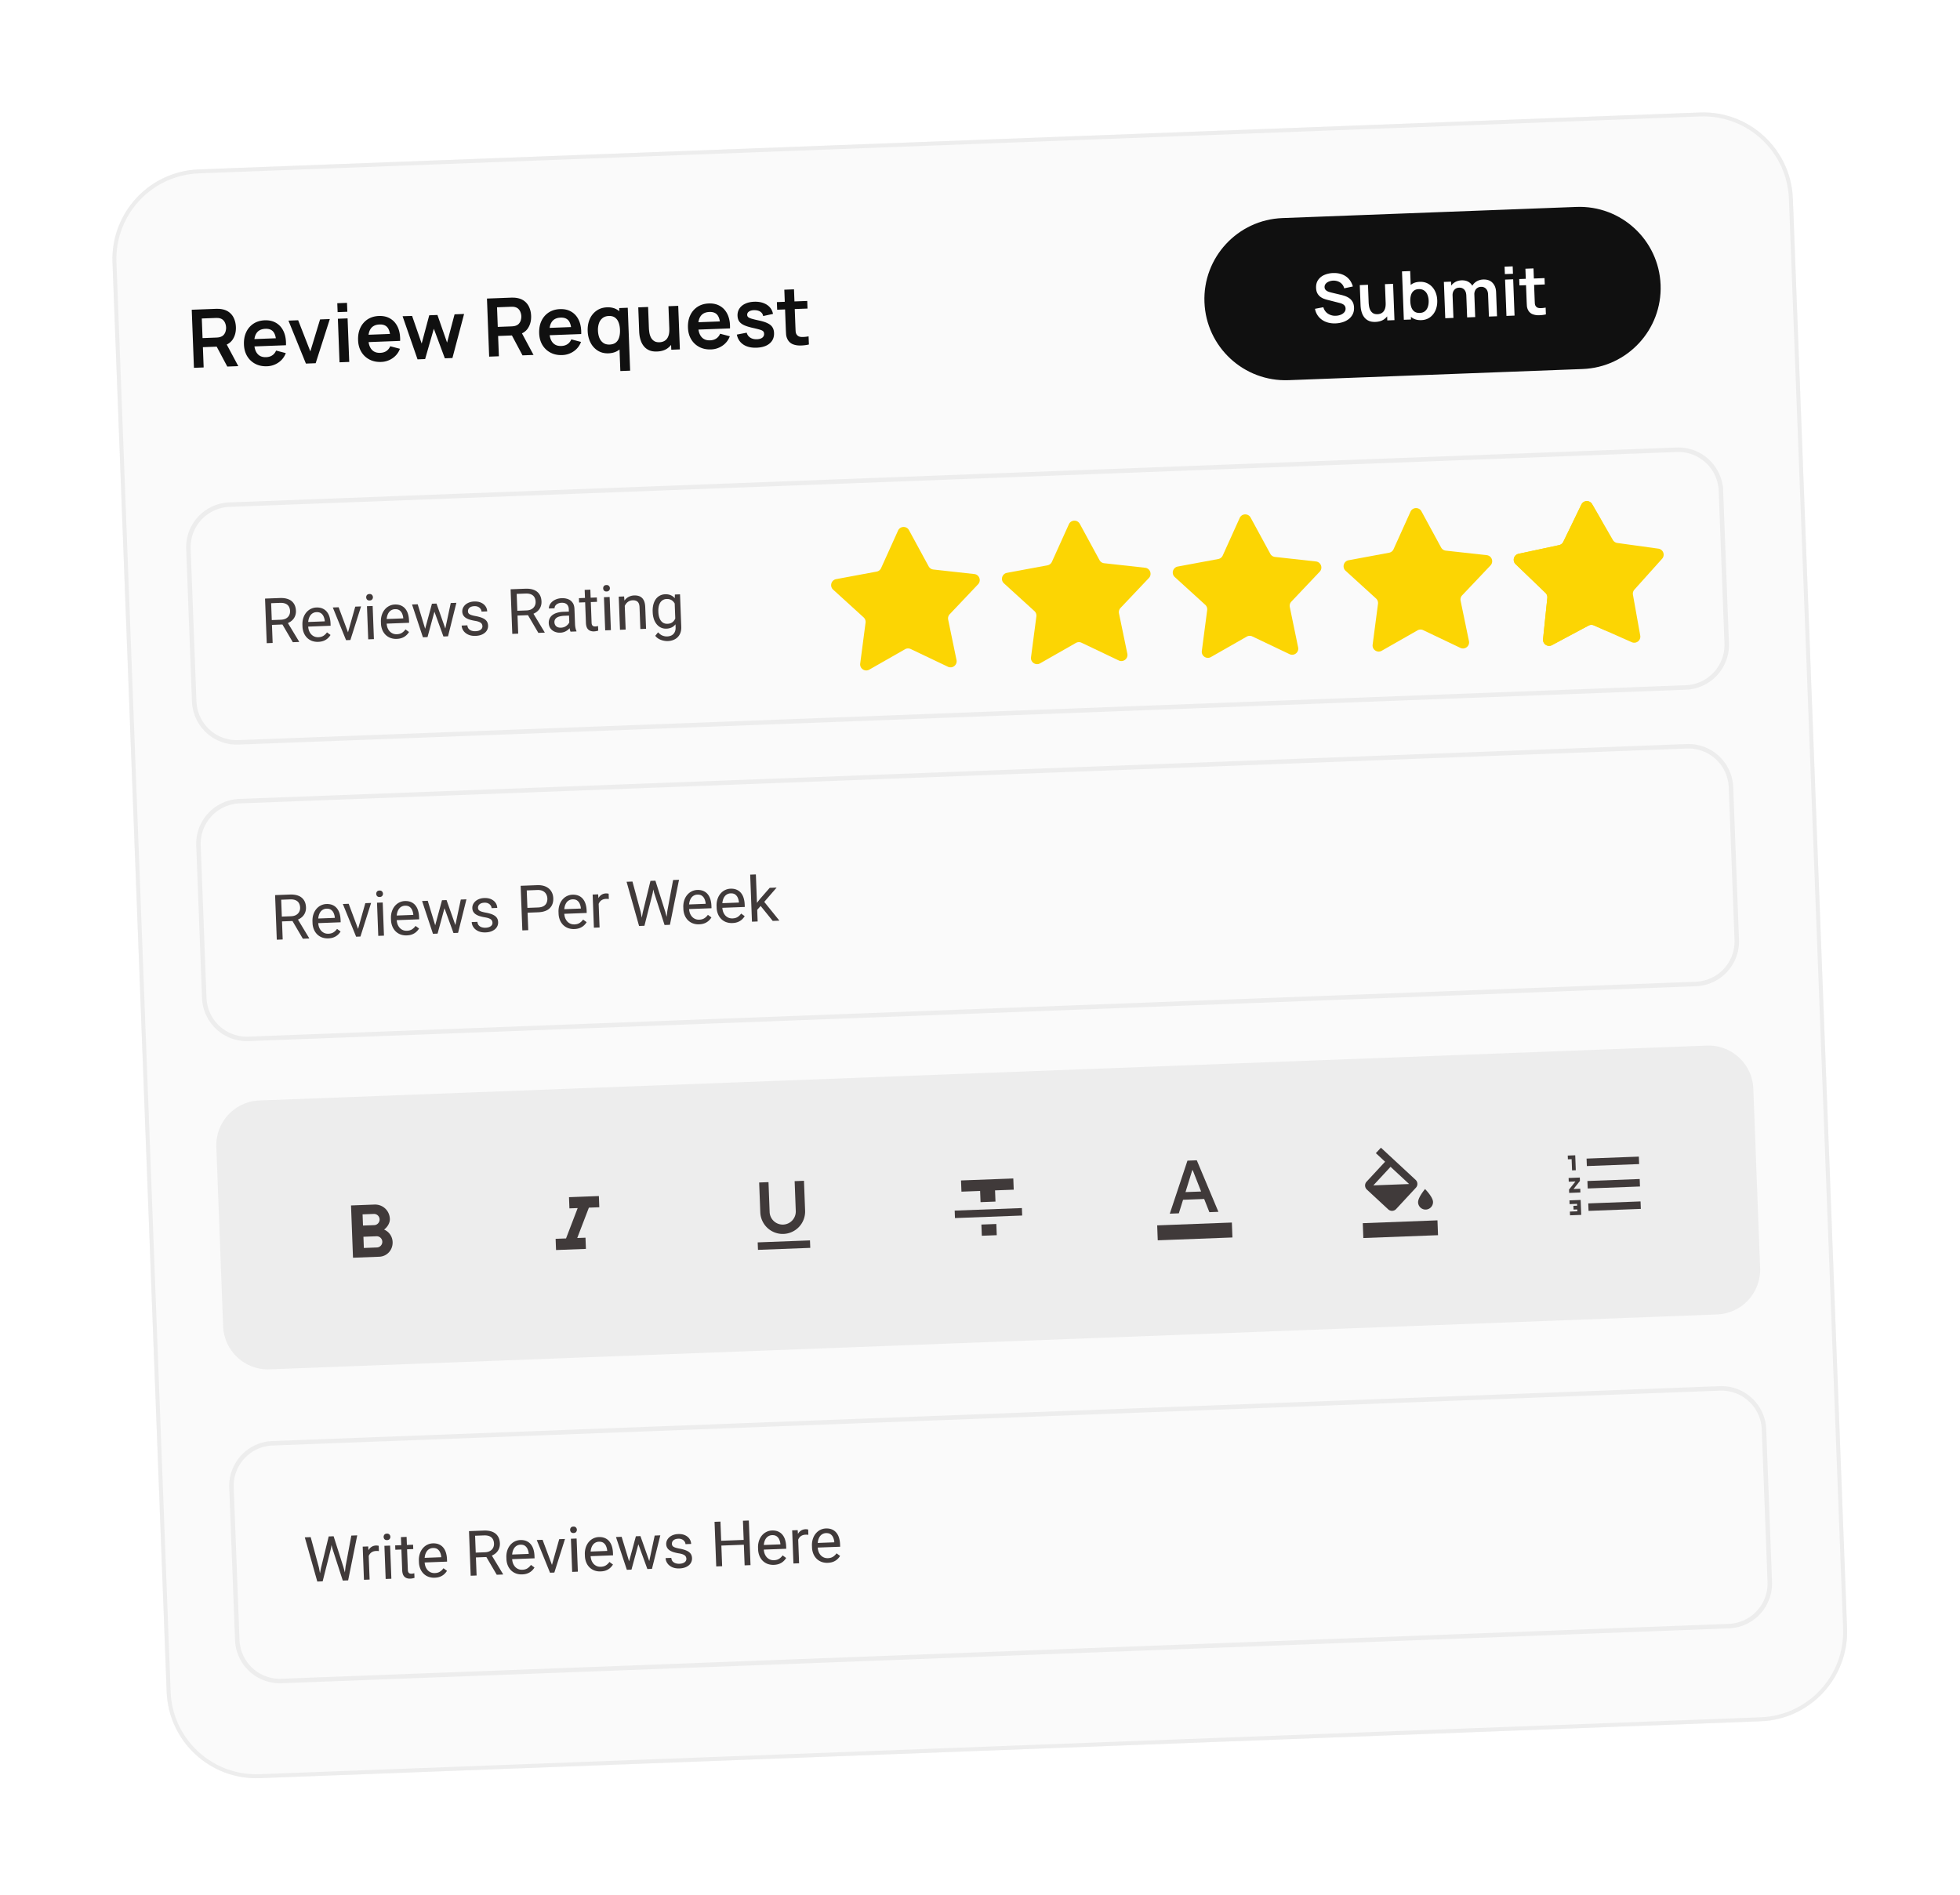 <svg data-type="ugc" width="390" height="377" viewBox="0 0 390 377" xmlns="http://www.w3.org/2000/svg" data-bbox="11.664 11.665 345.17 331.446">
    <g>
        <g filter="url(#48270931-dec4-4143-9ea2-5ba4f934f3e5)">
            <path d="m346.039 28.835 10.782 284.43c.374 9.85-7.308 18.136-17.157 18.51L40.968 343.098c-9.85.373-18.136-7.308-18.51-17.157L11.677 41.51c-.373-9.85 7.308-18.137 17.157-18.51L327.53 11.678c9.849-.374 18.136 7.308 18.509 17.157" fill="#FAFAFA"></path>
            <path fill="none" d="m345.645 28.849 10.783 284.432c.365 9.63-7.146 17.734-16.777 18.1L40.952 342.703c-9.63.365-17.734-7.147-18.1-16.778L12.07 41.494c-.365-9.63 7.146-17.734 16.777-18.1l298.699-11.323c9.63-.365 17.734 7.147 18.1 16.778z" stroke="#EDEDED" stroke-width=".789"></path>
            <path d="m27.883 62.48-.438-11.556 4.775-.181q.168-.008.434 0 .264-.003.49.029 1.01.114 1.68.603a3.05 3.05 0 0 1 1.02 1.264q.35.766.386 1.72.054 1.413-.622 2.46-.675 1.037-2.143 1.334l-.824.104-2.977.113.153 4.036zm6.637-.252-2.458-4.616 1.95-.508 2.698 5.04zm-4.925-5.664 2.761-.105a5 5 0 0 0 .36-.03q.2-.022.367-.078.477-.138.738-.453.27-.316.367-.705.107-.39.092-.76a2.5 2.5 0 0 0-.149-.75 1.7 1.7 0 0 0-.42-.682q-.284-.295-.77-.397a1.6 1.6 0 0 0-.371-.042 5 5 0 0 0-.362-.003l-2.76.105zm12.832 5.605q-1.315.05-2.332-.482a4.06 4.06 0 0 1-1.617-1.522q-.593-.99-.642-2.306-.054-1.42.452-2.484a4 4 0 0 1 1.455-1.687q.95-.614 2.225-.663 1.349-.051 2.311.547.97.59 1.472 1.72.5 1.13.448 2.692l-1.918.073-.027-.707q-.061-1.412-.576-2.043t-1.565-.592q-1.188.046-1.738.805-.55.753-.496 2.165.05 1.316.655 2.016t1.712.659q.715-.027 1.216-.36.51-.34.768-.953l1.931.505a3.87 3.87 0 0 1-1.471 1.88 4.2 4.2 0 0 1-2.263.737m-3.138-3.923-.055-1.46 5.962-.227.056 1.46zm10.874 3.389-3.475-8.548 1.934-.073 2.421 6.2 1.937-6.365 1.942-.074-2.817 8.786zm6.31-10.237-.068-1.773 1.934-.073.068 1.773zm.378 9.983-.329-8.666 1.934-.074.329 8.667zm8.287-.073q-1.316.05-2.333-.482a4.06 4.06 0 0 1-1.617-1.522q-.591-.99-.641-2.306-.055-1.42.452-2.484a4 4 0 0 1 1.455-1.687q.949-.614 2.225-.663 1.349-.051 2.31.547.971.59 1.472 1.72.502 1.13.448 2.692l-1.918.073-.027-.707q-.061-1.412-.575-2.043t-1.566-.592q-1.186.045-1.737.806-.55.752-.497 2.164.05 1.316.655 2.016.606.7 1.713.659.714-.027 1.216-.36a2.1 2.1 0 0 0 .767-.953l1.932.505a3.87 3.87 0 0 1-1.472 1.88 4.2 4.2 0 0 1-2.262.737M62 57.385l-.056-1.46 5.963-.227.055 1.46zm10.376 3.408-2.978-8.583 1.895-.056 1.904 5.497 1.506-5.626 1.63-.062 1.92 5.497 1.49-5.626 1.894-.072-2.32 8.767-1.509.058-2.192-5.888-1.732 6.036zm14.25-.54-.438-11.556 4.775-.181q.168-.008.434 0 .265-.003.491.029 1.009.114 1.679.603a3.05 3.05 0 0 1 1.02 1.263q.35.767.387 1.722.053 1.411-.622 2.458-.675 1.038-2.144 1.335l-.823.104-2.978.112.153 4.037zM93.263 60l-2.457-4.616 1.95-.508 2.698 5.04zm-4.924-5.664 2.76-.105q.161-.006.36-.03a2 2 0 0 0 .368-.078q.477-.138.738-.454.27-.315.367-.705.105-.39.092-.759a2.5 2.5 0 0 0-.15-.75 1.7 1.7 0 0 0-.419-.683q-.284-.294-.77-.396a1.6 1.6 0 0 0-.372-.042 5 5 0 0 0-.361-.003l-2.76.105zm12.832 5.605q-1.317.05-2.333-.482a4.06 4.06 0 0 1-1.617-1.522q-.591-.99-.642-2.306-.053-1.42.453-2.484a4 4 0 0 1 1.455-1.687q.948-.614 2.225-.663 1.348-.051 2.311.547.97.59 1.471 1.72.5 1.13.448 2.692l-1.918.073-.027-.707q-.062-1.412-.576-2.043-.513-.631-1.565-.592-1.187.045-1.737.805-.55.753-.497 2.165.05 1.316.655 2.016t1.713.659q.714-.027 1.216-.36.509-.34.767-.953l1.932.505a3.87 3.87 0 0 1-1.472 1.88 4.2 4.2 0 0 1-2.262.737m-3.138-3.923-.056-1.46 5.963-.227.055 1.46zm12.327 3.575q-1.195.044-2.109-.523a4 4 0 0 1-1.442-1.585q-.53-1.017-.578-2.316-.05-1.317.4-2.362a3.94 3.94 0 0 1 1.343-1.683q.884-.636 2.112-.682 1.235-.047 2.093.523.864.562 1.337 1.58.473 1.02.523 2.327.048 1.293-.345 2.352-.395 1.051-1.23 1.686-.836.634-2.104.683m.231-1.745q.778-.03 1.239-.4.468-.38.66-1.03.2-.65.168-1.493-.032-.851-.281-1.476-.24-.634-.719-.97-.48-.343-1.218-.315-.778.03-1.269.434a2.2 2.2 0 0 0-.708 1.055 4 4 0 0 0-.186 1.438q.03.795.287 1.436.265.632.769.991.504.358 1.258.33m2.137 5.271-.244-6.436.241-.009-.231-6.083 1.709-.064.475 12.518zm7.313-3.885q-.962.036-1.601-.261a2.8 2.8 0 0 1-1.026-.781 3.6 3.6 0 0 1-.586-1.039 5.7 5.7 0 0 1-.273-1.05 9 9 0 0 1-.079-.817l-.183-4.839 1.958-.074.158 4.173q.015.402.091.905.075.495.293.953.225.45.638.731.421.282 1.111.255.369-.013.726-.148.356-.135.634-.434.286-.307.443-.828t.127-1.307l1.166.446q.042 1.108-.357 2.023a3.4 3.4 0 0 1-1.205 1.484q-.815.561-2.035.608m2.824-.357-.102-2.688-.233.009-.227-5.978 1.942-.074.329 8.667zm7.913-.059q-1.316.05-2.333-.482a4.06 4.06 0 0 1-1.617-1.522q-.591-.99-.642-2.306-.054-1.42.453-2.484a4 4 0 0 1 1.454-1.686q.95-.615 2.225-.663 1.349-.052 2.312.547.97.59 1.471 1.72.5 1.13.448 2.691l-1.918.073-.027-.706q-.061-1.412-.576-2.044-.513-.63-1.565-.591-1.188.045-1.738.805-.55.752-.496 2.164.05 1.317.655 2.017t1.713.658q.714-.027 1.215-.36.51-.34.768-.953l1.932.506a3.87 3.87 0 0 1-1.472 1.88 4.2 4.2 0 0 1-2.262.736m-3.139-3.923-.055-1.46 5.962-.226.056 1.46zm12.2 3.58q-1.605.06-2.636-.623-1.03-.685-1.297-1.984l1.963-.38q.177.636.712.985.536.35 1.33.32.699-.027 1.065-.314a.9.9 0 0 0 .357-.777q-.012-.297-.163-.468-.143-.18-.623-.33t-1.469-.37q-1.102-.248-1.756-.552-.656-.313-.953-.76-.299-.447-.323-1.096-.031-.81.372-1.429.402-.618 1.152-.968.75-.357 1.785-.397 1.011-.039 1.802.245.798.283 1.301.843.504.56.646 1.333l-1.961.428a1.24 1.24 0 0 0-.539-.855q-.437-.305-1.153-.318-.684-.014-1.091.25-.409.257-.392.698a.6.6 0 0 0 .185.42q.175.169.687.327.52.157 1.541.375 1.046.225 1.677.547.638.314.929.777.298.462.324 1.137.05 1.308-.877 2.09-.918.783-2.595.846m10.407-.636a8 8 0 0 1-1.68.2q-.82.015-1.48-.24a2.03 2.03 0 0 1-1.021-.87 2.6 2.6 0 0 1-.357-1.136q-.038-.584-.066-1.323l-.286-7.535 1.926-.073.281 7.422q.02.522.043.915.031.393.193.636.307.47.943.502t1.442-.119zm-6.314-6.92-.057-1.517 6.042-.23.058 1.517z" fill="#101010"></path>
            <path d="M319.718 45.98c.338 8.907-6.609 16.4-15.515 16.738l-58.51 2.218c-8.907.338-16.401-6.608-16.739-15.515-.337-8.906 6.609-16.4 15.515-16.737l58.511-2.218c8.907-.338 16.4 6.608 16.738 15.515" fill="#101010"></path>
            <path d="M255.051 53.636q-1.056.04-1.92-.295a3.6 3.6 0 0 1-1.43-.997 3.45 3.45 0 0 1-.751-1.606l1.662-.317q.246.847.926 1.29a2.62 2.62 0 0 0 1.556.41q.516-.02.964-.197t.718-.496q.276-.318.259-.767a1 1 0 0 0-.081-.365.9.9 0 0 0-.213-.3 1.2 1.2 0 0 0-.343-.228 2.3 2.3 0 0 0-.475-.176l-2.516-.641a7 7 0 0 1-.705-.221 3 3 0 0 1-.719-.408 2.2 2.2 0 0 1-.568-.689q-.224-.426-.248-1.062-.035-.93.409-1.576a2.86 2.86 0 0 1 1.235-.997 4.8 4.8 0 0 1 1.767-.376q.99-.03 1.778.275.788.297 1.334.907.545.608.793 1.49l-1.721.366a1.9 1.9 0 0 0-.447-.847 1.94 1.94 0 0 0-.763-.52 2.5 2.5 0 0 0-1.828.016q-.402.163-.646.453a.96.96 0 0 0-.222.665.82.82 0 0 0 .236.573q.222.213.542.335.326.114.656.19l1.744.415q.358.08.805.224t.867.416q.418.272.697.73.285.46.313 1.18.029.75-.265 1.33a2.76 2.76 0 0 1-.8.968 3.8 3.8 0 0 1-1.189.607 5.3 5.3 0 0 1-1.411.241m7.935-.294q-.803.03-1.335-.217a2.35 2.35 0 0 1-.855-.65 3 3 0 0 1-.488-.866q-.165-.463-.227-.876a7 7 0 0 1-.066-.68l-.153-4.032 1.632-.062.131 3.477q.013.334.076.754.063.413.244.794.189.375.532.61.35.234.926.212.308-.012.605-.123.297-.112.528-.362a1.7 1.7 0 0 0 .369-.69q.132-.434.106-1.089l.972.372a3.8 3.8 0 0 1-.298 1.685q-.326.762-1.004 1.237-.68.467-1.695.506m2.352-.297-.085-2.24-.194.008-.188-4.982 1.618-.062.274 7.223zm6.782-.056q-1.058.04-1.791-.434a3.1 3.1 0 0 1-1.129-1.324q-.393-.855-.435-1.932-.04-1.09.288-1.966t1.005-1.398q.683-.527 1.713-.567 1.023-.039 1.791.434.774.466 1.221 1.314.448.84.489 1.937.042 1.083-.334 1.961a3.3 3.3 0 0 1-1.098 1.408q-.724.53-1.72.567m-3.492-.068-.365-9.63 1.625-.061.173 4.56-.201.008.193 5.069zm3.19-1.367q.628-.024 1.024-.353.396-.33.57-.873.18-.55.155-1.21a3.4 3.4 0 0 0-.246-1.184 1.83 1.83 0 0 0-.654-.832q-.434-.305-1.082-.28-.616.023-.992.339-.376.31-.544.85a3.8 3.8 0 0 0-.133 1.245q.026.702.227 1.23.207.528.614.814.412.279 1.061.254m13.738.725-.166-4.387q-.028-.742-.412-1.143-.383-.407-1.012-.383-.387.014-.689.207-.3.184-.468.54a1.7 1.7 0 0 0-.15.822l-.731-.394q-.035-.748.284-1.33.326-.589.903-.931a2.7 2.7 0 0 1 1.298-.371q1.197-.046 1.86.653.67.69.713 1.861l.182 4.795zm-8.686.33-.274-7.223 1.424-.054.085 2.24.201-.007.189 4.982zm4.353-.166-.165-4.366q-.03-.756-.413-1.164-.384-.407-1.019-.383-.615.024-.974.459-.351.435-.326 1.11l-.74-.453a2.36 2.36 0 0 1 .299-1.278q.327-.575.903-.918.583-.35 1.319-.378.809-.03 1.364.297.561.32.851.905.297.578.325 1.32l.181 4.788zm7.508-8.615-.056-1.478 1.611-.061.056 1.478zm.315 8.319-.274-7.223 1.612-.06.274 7.222zm7.848-.298a6.6 6.6 0 0 1-1.4.167 3.2 3.2 0 0 1-1.233-.201 1.7 1.7 0 0 1-.851-.724 2.2 2.2 0 0 1-.298-.947 44 44 0 0 1-.055-1.103l-.238-6.28 1.605-.06.235 6.186q.016.435.035.762.026.327.161.53.256.39.786.418t1.202-.099zm-5.262-5.767-.047-1.264 5.035-.191.048 1.264z" fill="#ffffff"></path>
            <path d="m340.292 273.697 1.15 30.356a8.477 8.477 0 0 1-8.149 8.792L45.296 323.763a8.477 8.477 0 0 1-8.792-8.15l-1.15-30.356a8.477 8.477 0 0 1 8.149-8.792L331.5 265.547a8.477 8.477 0 0 1 8.792 8.15" fill="#FAFAFA"></path>
            <path fill="none" d="m340.292 273.697 1.15 30.356a8.477 8.477 0 0 1-8.149 8.792L45.296 323.763a8.477 8.477 0 0 1-8.792-8.15l-1.15-30.356a8.477 8.477 0 0 1 8.149-8.792L331.5 265.547a8.477 8.477 0 0 1 8.792 8.15z" stroke="#EDEDED" stroke-width=".892"></path>
            <path d="m53.17 301.263 1.526-6.26.853-.032-.402 2.426-1.65 6.539-.848.032zm-2.058-6.124 1.632 6.018.527 2.788-.841.032-2.488-8.793zm6.947 5.81 1.141-6.116 1.177-.045-1.81 8.956-.84.032zm-2.382-5.983 1.948 6.128.723 2.658-.847.032-2.074-6.397-.59-2.389zm6.953 3.057.21 5.559-1.127.043-.25-6.595 1.097-.042zm2.019-1.151.034 1.049a3 3 0 0 0-.55-.028q-.39.015-.685.148-.294.133-.493.36a1.7 1.7 0 0 0-.31.537 2.5 2.5 0 0 0-.127.664l-.31.195q-.022-.598.074-1.126.102-.528.337-.94.234-.418.61-.658a1.77 1.77 0 0 1 1.198-.247q.16.018.222.046m2.269-.049.25 6.595-1.134.043-.25-6.595zm-1.286-1.703a.68.68 0 0 1 .147-.47q.165-.195.493-.208.323-.012.501.171a.65.65 0 0 1 .194.456.64.64 0 0 1-.16.458q-.163.189-.486.201-.33.013-.507-.163a.67.67 0 0 1-.181-.445m5.857 1.53.033.865-3.566.135-.032-.865zm-2.42-1.514 1.128-.043.25 6.565q.012.334.122.502a.5.5 0 0 0 .277.215q.166.048.355.041.14-.005.292-.035a7 7 0 0 0 .236-.058l.04.92a3 3 0 0 1-.35.093 2.6 2.6 0 0 1-.516.062 1.75 1.75 0 0 1-.768-.135 1.23 1.23 0 0 1-.576-.528q-.216-.382-.24-1.041zm6.734 8.076a3.2 3.2 0 0 1-1.258-.184 2.8 2.8 0 0 1-.982-.628 3 3 0 0 1-.648-.989 3.7 3.7 0 0 1-.262-1.271l-.01-.256a4 4 0 0 1 .184-1.442 3.2 3.2 0 0 1 .605-1.097q.392-.454.901-.7a2.7 2.7 0 0 1 1.065-.266q.706-.027 1.228.198.527.224.873.65.346.421.526 1.006.18.58.207 1.274l.02.506-4.925.186-.035-.92 3.797-.144-.003-.085a2.8 2.8 0 0 0-.215-.847 1.54 1.54 0 0 0-.514-.664q-.345-.255-.924-.233a1.53 1.53 0 0 0-1.238.688 2.4 2.4 0 0 0-.33.787 4 4 0 0 0-.088 1.06l.01.256q.018.468.161.879.15.402.412.704.267.302.634.464.372.164.835.146.598-.022 1.003-.282.406-.26.7-.68l.704.517q-.2.33-.52.636a2.6 2.6 0 0 1-.792.506q-.469.201-1.12.225m6.809-9.267 2.938-.111q1-.038 1.7.24.705.279 1.088.862.389.578.421 1.443.023.61-.207 1.125-.225.51-.675.88a3.1 3.1 0 0 1-1.078.56l-.324.14-2.761.105-.049-.956 2.085-.079q.634-.024 1.046-.26.413-.241.611-.627.199-.387.182-.843a1.9 1.9 0 0 0-.235-.889 1.34 1.34 0 0 0-.656-.567q-.435-.196-1.112-.171l-1.761.066.3 7.912-1.177.045zm5.523 8.678-2.31-3.941 1.225-.053 2.338 3.873.003.073zm5.076-.07a3.2 3.2 0 0 1-1.258-.185 2.8 2.8 0 0 1-.982-.628 3 3 0 0 1-.648-.989 3.7 3.7 0 0 1-.262-1.271l-.01-.256a4 4 0 0 1 .184-1.442 3.2 3.2 0 0 1 .605-1.097q.392-.454.901-.7a2.7 2.7 0 0 1 1.064-.266q.707-.027 1.229.198.526.224.873.65.346.421.526 1.006.18.58.207 1.274l.02.506-4.925.187-.035-.921 3.797-.144-.003-.085a2.8 2.8 0 0 0-.216-.847 1.54 1.54 0 0 0-.513-.664q-.345-.255-.924-.233a1.53 1.53 0 0 0-1.238.688 2.4 2.4 0 0 0-.33.787 4 4 0 0 0-.088 1.06l.01.256q.017.468.161.879.15.402.411.704.268.302.634.464.373.164.836.146.598-.022 1.003-.282t.7-.68l.703.517a3.2 3.2 0 0 1-.519.636 2.6 2.6 0 0 1-.792.506q-.469.2-1.121.226m5.76-1.36 1.592-5.646 1.152-.043-2.12 6.684-.757.029zm-1.718-5.52 2.072 5.537.165.982-.755.029-2.64-6.504zm6.772-.257.25 6.595-1.133.043-.251-6.595zm-1.285-1.703a.68.68 0 0 1 .147-.47q.163-.195.492-.207.324-.013.501.17a.65.65 0 0 1 .195.456.64.64 0 0 1-.16.458q-.163.189-.487.202-.328.012-.507-.164a.66.66 0 0 1-.181-.445m6.087 8.247a3.2 3.2 0 0 1-1.258-.184 2.8 2.8 0 0 1-.983-.628 2.95 2.95 0 0 1-.647-.989 3.7 3.7 0 0 1-.262-1.271l-.01-.256a4 4 0 0 1 .183-1.442q.215-.642.606-1.097t.901-.7a2.7 2.7 0 0 1 1.064-.266q.707-.027 1.229.198.526.224.873.65.345.421.526 1.006.181.58.207 1.274l.019.506-4.925.186-.035-.92 3.798-.144-.003-.085a2.9 2.9 0 0 0-.216-.847 1.54 1.54 0 0 0-.513-.664q-.346-.255-.925-.233a1.52 1.52 0 0 0-1.237.688 2.4 2.4 0 0 0-.33.787 4 4 0 0 0-.088 1.06l.009.256q.018.468.162.879.15.402.411.704.268.302.634.464.373.164.836.146.597-.023 1.002-.282a2.5 2.5 0 0 0 .701-.68l.703.517q-.201.33-.519.636a2.6 2.6 0 0 1-.793.506q-.468.201-1.12.225m5.504-1.502 1.488-5.489.744-.028-.105 1.084-1.516 5.582-.726.027zm-1.346-5.382 1.653 5.431.145 1.106-.762.028-2.164-6.522zm5.406 5.246 1.171-5.495 1.121-.043-1.664 6.668-.755.029zm-1.664-5.388 1.861 5.271.236 1.254-.719.028-1.983-5.461-.187-1.062zm9.138 4.507a.94.94 0 0 0-.127-.447q-.111-.21-.447-.368-.33-.165-.987-.268a8 8 0 0 1-1.004-.236 3 3 0 0 1-.764-.356 1.6 1.6 0 0 1-.49-.512 1.5 1.5 0 0 1-.191-.707 1.65 1.65 0 0 1 .143-.744q.163-.354.47-.635a2.4 2.4 0 0 1 .758-.449 3.1 3.1 0 0 1 1-.191q.792-.03 1.364.229.572.26.888.717.315.453.337 1.019l-1.127.043a.97.97 0 0 0-.185-.524 1.2 1.2 0 0 0-.486-.415 1.5 1.5 0 0 0-.756-.142q-.47.017-.756.175a1 1 0 0 0-.407.375.9.9 0 0 0-.037.795.7.7 0 0 0 .241.253q.17.11.472.202.303.092.77.179.817.152 1.351.388t.804.598.29.893a1.74 1.74 0 0 1-.647 1.44q-.325.269-.789.433a3.6 3.6 0 0 1-1.037.18q-.872.033-1.487-.255t-.945-.77a1.93 1.93 0 0 1-.35-1.031l1.134-.043q.04.463.296.728.254.259.612.361.357.096.705.083.463-.018.769-.151.313-.134.469-.354a.78.78 0 0 0 .146-.493m11.547-3.753.036.957-4.803.182-.036-.956zm-4.765-3.64.336 8.875-1.176.044-.336-8.874zm5.644-.214.337 8.875-1.171.044-.336-8.875zm4.998 8.82a3.3 3.3 0 0 1-1.258-.184 2.85 2.85 0 0 1-.983-.628 3 3 0 0 1-.647-.989 3.7 3.7 0 0 1-.262-1.272l-.01-.256a4 4 0 0 1 .183-1.441 3.2 3.2 0 0 1 .606-1.098q.391-.454.901-.699t1.064-.266q.708-.027 1.229.197.526.225.873.651.345.42.526 1.005.181.58.207 1.274l.019.506-4.925.187-.034-.92 3.797-.144-.003-.086a2.8 2.8 0 0 0-.216-.846 1.53 1.53 0 0 0-.513-.664q-.345-.256-.925-.234a1.54 1.54 0 0 0-1.237.688q-.22.326-.33.788a4 4 0 0 0-.088 1.059l.009.256q.018.47.162.879.15.404.411.705.268.3.634.464.373.163.836.145.597-.023 1.002-.282.406-.259.701-.68l.703.517a3 3 0 0 1-.519.636 2.6 2.6 0 0 1-.792.506q-.469.2-1.121.226m4.795-5.871.21 5.559-1.127.043-.25-6.595 1.097-.042zm2.019-1.151.034 1.049a1.5 1.5 0 0 0-.27-.026 3 3 0 0 0-.281-.002q-.39.015-.684.148a1.4 1.4 0 0 0-.493.361q-.198.227-.309.536a2.5 2.5 0 0 0-.127.664l-.31.195a5.2 5.2 0 0 1 .073-1.126q.102-.528.337-.94.234-.418.609-.658a1.8 1.8 0 0 1 1.421-.201m3.913 6.615a3.2 3.2 0 0 1-1.258-.184 2.8 2.8 0 0 1-.982-.628 3 3 0 0 1-.648-.989 3.7 3.7 0 0 1-.262-1.272l-.01-.256a4 4 0 0 1 .184-1.441q.213-.643.605-1.097t.902-.7a2.7 2.7 0 0 1 1.064-.266q.707-.027 1.228.198.528.224.873.65.346.42.527 1.006.18.579.207 1.274l.019.506-4.925.186-.035-.92 3.797-.144-.003-.085a2.8 2.8 0 0 0-.215-.847 1.53 1.53 0 0 0-.514-.664q-.345-.255-.924-.234a1.54 1.54 0 0 0-1.238.688q-.219.326-.33.788a4 4 0 0 0-.088 1.059l.01.256q.018.47.161.879.15.404.412.705.268.301.634.464.373.163.835.146.598-.024 1.003-.283a2.5 2.5 0 0 0 .701-.679l.703.516a3 3 0 0 1-.519.636 2.6 2.6 0 0 1-.793.507q-.468.201-1.121.225" fill="#403A3A"></path>
            <g clip-path="url(#6eac2a72-ac65-44de-a72c-41e565e88481)">
                <path d="m332.17 86.916 1.15 30.356a8.923 8.923 0 0 1-8.578 9.255L36.743 137.444a8.923 8.923 0 0 1-9.254-8.578L26.338 98.51a8.923 8.923 0 0 1 8.579-9.255l287.998-10.918a8.923 8.923 0 0 1 9.254 8.579" fill="#FAFAFA"></path>
                <path d="m42.031 108.394 2.938-.111q1-.038 1.7.241a2.24 2.24 0 0 1 1.089.862q.388.577.42 1.443.024.61-.207 1.124-.225.51-.675.881a3.1 3.1 0 0 1-1.077.559l-.325.141-2.76.104-.05-.956 2.085-.079q.635-.025 1.047-.259.412-.242.61-.628.2-.386.182-.843a1.9 1.9 0 0 0-.235-.888 1.35 1.35 0 0 0-.656-.568q-.435-.196-1.111-.171l-1.762.067.3 7.911-1.176.045zm5.524 8.678-2.31-3.941 1.224-.052 2.338 3.872.003.074zm5.075-.07a3.3 3.3 0 0 1-1.258-.184 2.8 2.8 0 0 1-.982-.629 3 3 0 0 1-.648-.988 3.7 3.7 0 0 1-.262-1.272l-.01-.256q-.03-.805.184-1.442.213-.642.605-1.097t.902-.699q.51-.245 1.064-.266.706-.027 1.228.197.528.224.873.651.345.42.527 1.005.18.58.207 1.274l.019.506-4.925.187-.035-.921 3.797-.144-.003-.085a2.8 2.8 0 0 0-.215-.846 1.53 1.53 0 0 0-.514-.664q-.345-.257-.924-.234a1.54 1.54 0 0 0-1.237.688q-.22.326-.33.788a4 4 0 0 0-.089 1.059l.01.256q.018.47.161.879.15.404.412.704.267.302.634.465.372.162.835.145.598-.022 1.003-.282t.7-.68l.704.517a3 3 0 0 1-.52.636 2.6 2.6 0 0 1-.792.506q-.468.2-1.12.226m5.76-1.36 1.593-5.646 1.152-.043-2.121 6.685-.756.028zm-1.717-5.52 2.071 5.537.166.983-.756.028-2.64-6.504zm6.771-.257.25 6.595-1.133.043-.25-6.595zm-1.285-1.703a.68.68 0 0 1 .147-.469q.164-.196.493-.208.323-.013.5.17a.66.66 0 0 1 .195.457.64.64 0 0 1-.16.457q-.163.19-.486.202-.33.012-.507-.164a.67.67 0 0 1-.182-.445m6.087 8.248a3.2 3.2 0 0 1-1.258-.185 2.8 2.8 0 0 1-.982-.628 3 3 0 0 1-.648-.988 3.7 3.7 0 0 1-.262-1.272l-.01-.256q-.03-.805.184-1.442.213-.642.605-1.097a2.8 2.8 0 0 1 .901-.699q.51-.245 1.065-.267.706-.026 1.228.198.527.224.873.651.346.42.526 1.005.18.58.207 1.274l.02.506-4.925.187-.035-.921 3.797-.144-.003-.085a2.8 2.8 0 0 0-.215-.846 1.54 1.54 0 0 0-.514-.665q-.345-.255-.924-.233a1.54 1.54 0 0 0-1.238.688q-.219.326-.33.788a4 4 0 0 0-.088 1.059l.01.256q.018.47.161.879.15.404.411.704.268.301.635.465.372.163.835.145.597-.022 1.003-.282t.7-.68l.704.517a3 3 0 0 1-.52.636 2.6 2.6 0 0 1-.792.506q-.469.2-1.12.226m5.504-1.503 1.489-5.489.743-.028-.105 1.084-1.516 5.582-.725.027zm-1.346-5.381 1.653 5.43.146 1.106-.762.029-2.164-6.523zm5.406 5.245 1.171-5.495 1.122-.042-1.664 6.667-.756.029zm-1.663-5.387 1.86 5.27.237 1.255-.72.027-1.983-5.461-.186-1.061zm9.137 4.506a.95.95 0 0 0-.127-.447q-.111-.21-.447-.368-.33-.164-.986-.267a8 8 0 0 1-1.005-.237 3 3 0 0 1-.764-.356 1.6 1.6 0 0 1-.49-.512 1.5 1.5 0 0 1-.19-.707q-.015-.39.142-.744.164-.354.47-.634.314-.28.758-.45a3.1 3.1 0 0 1 1-.191q.793-.03 1.364.229.572.26.888.717.315.453.338 1.019l-1.128.043a.97.97 0 0 0-.185-.524 1.2 1.2 0 0 0-.485-.415q-.312-.159-.757-.142-.469.018-.756.175a1 1 0 0 0-.407.375.91.91 0 0 0-.037.795.7.7 0 0 0 .242.254q.169.11.471.202a7 7 0 0 0 .77.178q.818.152 1.352.388t.803.598q.27.363.29.893.017.433-.152.799a1.76 1.76 0 0 1-.495.641 2.6 2.6 0 0 1-.789.433q-.457.158-1.037.18-.87.033-1.487-.255-.615-.288-.944-.77a1.93 1.93 0 0 1-.35-1.03l1.133-.043q.041.462.296.727.254.26.612.361.357.097.705.083.463-.017.77-.151.312-.134.468-.353a.78.78 0 0 0 .146-.494m5.606-7.348 2.938-.112q1-.038 1.7.241.706.279 1.088.862.39.578.421 1.443.024.61-.207 1.125-.225.509-.675.88-.444.365-1.077.56l-.325.14-2.76.105-.05-.956 2.085-.079q.634-.024 1.046-.26.413-.241.611-.627.2-.387.182-.843a1.9 1.9 0 0 0-.235-.889 1.34 1.34 0 0 0-.656-.567q-.434-.197-1.112-.171l-1.761.066.3 7.912-1.177.044zm5.523 8.678-2.31-3.941 1.225-.053 2.338 3.873.003.073zm6.181-1.364-.129-3.395a1.4 1.4 0 0 0-.184-.67 1.04 1.04 0 0 0-.48-.434q-.318-.147-.774-.129a1.8 1.8 0 0 0-.745.175 1.3 1.3 0 0 0-.485.402.84.84 0 0 0-.157.519l-1.128.043a1.5 1.5 0 0 1 .157-.708q.17-.354.5-.648.336-.299.812-.482.481-.19 1.078-.212.72-.027 1.277.196.564.222.894.705.335.475.363 1.213l.117 3.072q.012.329.081.698.075.37.201.634l.004.097-1.177.045a2 2 0 0 1-.153-.513 4 4 0 0 1-.072-.608m.086-2.878.042.792-1.14.043q-.481.019-.856.112-.376.087-.625.249a1.1 1.1 0 0 0-.376.399 1 1 0 0 0-.114.536q.012.31.162.561.15.25.436.393.292.135.706.119.519-.019.906-.254.388-.234.608-.56.226-.326.232-.625l.503.524a1.6 1.6 0 0 1-.211.576 2.73 2.73 0 0 1-1.209 1.114 2.4 2.4 0 0 1-.956.219 2.5 2.5 0 0 1-1.186-.218 2 2 0 0 1-.807-.671 1.86 1.86 0 0 1-.312-.983 2 2 0 0 1 .172-.94q.192-.417.572-.7.379-.288.923-.45a5 5 0 0 1 1.22-.186zm5.369-2.804.033.866-3.566.135-.033-.866zm-2.42-1.513 1.128-.043.249 6.564q.012.336.123.502a.5.5 0 0 0 .276.216q.167.048.356.041.14-.005.292-.035.157-.037.235-.058l.041.92a3 3 0 0 1-.35.093 3 3 0 0 1-.517.062 1.8 1.8 0 0 1-.768-.136 1.23 1.23 0 0 1-.575-.527q-.216-.382-.241-1.041zm4.968 1.417.25 6.595-1.134.043-.25-6.595zm-1.286-1.704a.68.68 0 0 1 .147-.469q.164-.195.493-.208.323-.012.501.17a.66.66 0 0 1 .194.457.64.64 0 0 1-.159.458q-.165.189-.487.201-.33.013-.507-.164a.67.67 0 0 1-.182-.445m4.277 3 .197 5.187-1.128.043-.25-6.595 1.067-.04zm-.206 1.65-.47-.001q-.02-.677.154-1.257.172-.587.51-1.026.338-.441.816-.69a2.5 2.5 0 0 1 1.082-.279q.488-.019.883.1a1.6 1.6 0 0 1 .68.39q.291.276.455.727.164.445.188 1.098l.164 4.321-1.134.043-.164-4.333q-.02-.519-.184-.824a.94.94 0 0 0-.462-.44q-.298-.135-.725-.119a1.7 1.7 0 0 0-.761.206 1.8 1.8 0 0 0-.573.51 2.4 2.4 0 0 0-.357.728 2.6 2.6 0 0 0-.102.846m10.197-3.439 1.024-.038.245 6.454q.033.872-.297 1.501t-.952.97q-.615.347-1.438.378a3.6 3.6 0 0 1-.809-.079 3.2 3.2 0 0 1-.916-.326 2.25 2.25 0 0 1-.763-.648l.566-.693q.433.484.892.662.463.177.909.161.537-.021.919-.237.382-.215.581-.62.204-.398.183-.971l-.192-5.059zm-4.413 3.543-.005-.128a5 5 0 0 1 .125-1.378q.16-.629.478-1.086.324-.458.797-.714.472-.262 1.076-.285.62-.024 1.093.178.477.196.816.598.345.396.555.968.212.572.312 1.3l.022.561a5.8 5.8 0 0 1-.213 1.314 3.1 3.1 0 0 1-.481 1.007q-.307.421-.768.658a2.6 2.6 0 0 1-1.089.255 2.3 2.3 0 0 1-1.083-.209 2.45 2.45 0 0 1-.843-.67 3.3 3.3 0 0 1-.564-1.041 4.8 4.8 0 0 1-.228-1.328m1.123-.171.005.128q.019.495.133.923.12.429.339.75.226.321.562.498.336.17.794.153.56-.021.917-.273.357-.251.555-.65.205-.398.31-.86l-.056-1.469a3 3 0 0 0-.232-.638 2 2 0 0 0-.375-.547 1.5 1.5 0 0 0-.545-.377 1.8 1.8 0 0 0-.749-.118 1.56 1.56 0 0 0-.791.226 1.56 1.56 0 0 0-.523.544 2.5 2.5 0 0 0-.282.78 4.3 4.3 0 0 0-.062.93" fill="#403A3A"></path>
                <path d="M167.988 94.86c.413-.915 1.695-.962 2.174-.08l3.915 7.203c.19.349.539.583.934.627l8.148.901c.998.11 1.439 1.314.748 2.043l-5.64 5.949a1.22 1.22 0 0 0-.307 1.082l1.66 8.028c.204.983-.805 1.775-1.711 1.343l-7.402-3.525a1.21 1.21 0 0 0-1.124.041l-7.121 4.06c-.872.497-1.937-.218-1.806-1.213l1.065-8.128a1.21 1.21 0 0 0-.386-1.056l-6.063-5.519c-.742-.676-.391-1.909.596-2.092l8.06-1.499c.391-.072.721-.332.885-.694z" fill="#FCD503"></path>
                <path d="M201.977 93.608c.413-.915 1.694-.962 2.174-.08l3.915 7.203c.19.349.539.583.934.627l8.148.901c.998.11 1.439 1.314.748 2.043l-5.64 5.95a1.22 1.22 0 0 0-.308 1.081l1.661 8.028c.204.983-.805 1.775-1.712 1.343l-7.401-3.525a1.21 1.21 0 0 0-1.124.041l-7.122 4.06c-.872.498-1.936-.218-1.806-1.213l1.066-8.128a1.21 1.21 0 0 0-.387-1.056l-6.062-5.519c-.742-.676-.391-1.909.596-2.092l8.06-1.499c.39-.072.721-.331.885-.694z" fill="#FCD503"></path>
                <path d="M235.965 92.356c.413-.915 1.695-.962 2.174-.08l3.916 7.202c.189.35.538.584.933.628l8.148.901c.998.11 1.439 1.314.748 2.043l-5.639 5.949a1.21 1.21 0 0 0-.308 1.082l1.66 8.028c.204.983-.805 1.774-1.711 1.343l-7.402-3.526a1.21 1.21 0 0 0-1.124.042l-7.121 4.06c-.872.497-1.937-.218-1.806-1.213l1.065-8.128a1.22 1.22 0 0 0-.386-1.057l-6.063-5.518c-.742-.676-.391-1.909.596-2.093l8.06-1.498c.391-.072.721-.332.885-.694z" fill="#FCD503"></path>
                <path d="M269.954 91.104c.413-.915 1.694-.962 2.174-.08l3.915 7.203c.19.349.539.583.934.627l8.148.9a1.215 1.215 0 0 1 .748 2.044l-5.64 5.949a1.22 1.22 0 0 0-.308 1.082l1.661 8.028c.204.983-.805 1.774-1.712 1.343l-7.401-3.526a1.21 1.21 0 0 0-1.124.042l-7.122 4.06c-.872.497-1.936-.218-1.806-1.213l1.066-8.128a1.22 1.22 0 0 0-.387-1.057l-6.062-5.518c-.742-.676-.391-1.909.596-2.092l8.06-1.499c.39-.072.721-.332.885-.694z" fill="#FCD503"></path>
                <path d="M303.951 89.682a1.215 1.215 0 0 1 2.144-.079l4.132 7.133c.188.324.514.544.885.595l8.166 1.128a1.215 1.215 0 0 1 .738 2.014l-5.508 6.135c-.25.278-.357.656-.291 1.025l1.45 8.115a1.214 1.214 0 0 1-1.688 1.324l-7.536-3.342a1.22 1.22 0 0 0-1.065.039l-7.269 3.888a1.215 1.215 0 0 1-1.781-1.197l.849-8.199a1.21 1.21 0 0 0-.366-1.001l-5.944-5.713a1.215 1.215 0 0 1 .588-2.063l8.061-1.726c.366-.078.675-.321.839-.658z" fill="#FCD503"></path>
                <mask fill="none" id="a38b09fe-46b8-4f9a-bca9-34a609dada63" style="mask-type:alpha" maskUnits="userSpaceOnUse" x="287" y="87" width="23" height="36">
                    <path d="m307.983 87.512 1.253 33.989-20.03.738-1.252-33.989z" fill="#D9D9D9"></path>
                </mask>
                <g mask="url(#a38b09fe-46b8-4f9a-bca9-34a609dada63)">
                    <path d="M303.951 89.682a1.215 1.215 0 0 1 2.144-.079l4.132 7.133c.188.324.514.544.885.595l8.166 1.128a1.215 1.215 0 0 1 .738 2.014l-5.508 6.135c-.25.278-.357.656-.291 1.025l1.45 8.115a1.214 1.214 0 0 1-1.688 1.324l-7.536-3.342a1.22 1.22 0 0 0-1.065.039l-7.269 3.888a1.215 1.215 0 0 1-1.781-1.197l.849-8.199a1.21 1.21 0 0 0-.366-1.001l-5.944-5.713a1.215 1.215 0 0 1 .588-2.063l8.061-1.726c.366-.078.675-.321.839-.658z" fill="#FCD503"></path>
                </g>
            </g>
            <path fill="none" d="m331.723 86.933 1.15 30.356a8.477 8.477 0 0 1-8.149 8.792L36.727 137a8.477 8.477 0 0 1-8.792-8.15l-1.15-30.356a8.477 8.477 0 0 1 8.149-8.792L322.93 78.783a8.477 8.477 0 0 1 8.792 8.15z" stroke="#EDEDED" stroke-width=".892"></path>
            <path d="m333.723 145.933 1.15 30.356a8.477 8.477 0 0 1-8.149 8.792L38.727 196a8.477 8.477 0 0 1-8.792-8.15l-1.15-30.356a8.477 8.477 0 0 1 8.149-8.792l287.997-10.918a8.477 8.477 0 0 1 8.792 8.15" fill="#FAFAFA"></path>
            <path fill="none" d="m333.723 145.933 1.15 30.356a8.477 8.477 0 0 1-8.149 8.792L38.727 196a8.477 8.477 0 0 1-8.792-8.15l-1.15-30.356a8.477 8.477 0 0 1 8.149-8.792l287.997-10.918a8.477 8.477 0 0 1 8.792 8.15z" stroke="#EDEDED" stroke-width=".892"></path>
            <path d="m44.031 167.394 2.938-.111q1-.038 1.7.241a2.24 2.24 0 0 1 1.089.862q.388.578.42 1.443.024.61-.207 1.124-.225.51-.675.881a3.1 3.1 0 0 1-1.077.559l-.325.141-2.76.104-.05-.956 2.085-.079q.635-.024 1.047-.259.412-.242.61-.628.2-.386.182-.843a1.9 1.9 0 0 0-.235-.888 1.35 1.35 0 0 0-.656-.568q-.435-.196-1.111-.171l-1.762.067.3 7.911-1.176.045zm5.524 8.678-2.31-3.941 1.224-.052 2.338 3.872.003.074zm5.075-.07a3.3 3.3 0 0 1-1.258-.184 2.8 2.8 0 0 1-.982-.629 3 3 0 0 1-.648-.988 3.7 3.7 0 0 1-.262-1.272l-.01-.256q-.03-.805.184-1.442.213-.642.605-1.097t.902-.699q.51-.245 1.064-.266.706-.027 1.228.197.528.224.873.651.345.42.527 1.005.18.58.207 1.274l.019.506-4.925.187-.035-.921 3.797-.144-.003-.085a2.8 2.8 0 0 0-.215-.846 1.53 1.53 0 0 0-.514-.664q-.345-.257-.924-.234a1.54 1.54 0 0 0-1.237.688q-.22.326-.33.788a4 4 0 0 0-.089 1.059l.01.256q.018.47.161.879.15.404.412.704.267.301.634.465.372.162.835.145.598-.023 1.003-.282.405-.26.7-.68l.704.517a3 3 0 0 1-.52.636 2.6 2.6 0 0 1-.792.506q-.468.2-1.12.226m5.76-1.36 1.593-5.646 1.152-.043-2.121 6.685-.756.028zm-1.717-5.52 2.071 5.537.166.983-.756.028-2.64-6.504zm6.772-.257.25 6.595-1.134.043-.25-6.595zm-1.286-1.703a.68.68 0 0 1 .147-.469q.164-.196.493-.208.323-.012.5.17a.66.66 0 0 1 .195.457.64.64 0 0 1-.16.457q-.163.19-.486.202-.33.013-.507-.164a.67.67 0 0 1-.182-.445m6.087 8.248a3.2 3.2 0 0 1-1.258-.185 2.8 2.8 0 0 1-.982-.628 3 3 0 0 1-.648-.988 3.7 3.7 0 0 1-.262-1.272l-.01-.256q-.03-.805.184-1.442.213-.642.605-1.097a2.8 2.8 0 0 1 .901-.699q.51-.245 1.065-.267.706-.026 1.228.198.527.224.873.651.346.42.526 1.005.18.58.207 1.274l.02.506-4.925.187-.035-.921 3.797-.144-.003-.085a2.8 2.8 0 0 0-.215-.846 1.54 1.54 0 0 0-.514-.665q-.345-.255-.924-.233a1.54 1.54 0 0 0-1.238.688q-.219.326-.33.788a4 4 0 0 0-.088 1.059l.01.256q.018.47.161.879.15.404.411.704.268.302.635.465.372.162.835.145.597-.022 1.003-.282t.7-.68l.704.517a3 3 0 0 1-.52.636 2.6 2.6 0 0 1-.792.506q-.469.2-1.12.226m5.504-1.503 1.489-5.489.743-.028-.105 1.084-1.516 5.582-.725.027zm-1.346-5.381 1.653 5.43.146 1.106-.762.029-2.164-6.523zm5.406 5.245 1.171-5.495 1.122-.042-1.664 6.667-.756.029zm-1.663-5.387 1.86 5.27.237 1.255-.72.027-1.983-5.461-.186-1.061zm9.137 4.506a.95.95 0 0 0-.127-.447q-.111-.21-.447-.368-.33-.164-.986-.267a8 8 0 0 1-1.005-.237 3 3 0 0 1-.764-.356 1.6 1.6 0 0 1-.49-.512 1.5 1.5 0 0 1-.19-.707q-.015-.39.142-.744.164-.354.47-.634.314-.28.758-.45a3.1 3.1 0 0 1 1-.191q.793-.03 1.364.229.572.26.888.717.315.452.338 1.019l-1.128.043a.97.97 0 0 0-.185-.524 1.2 1.2 0 0 0-.485-.415q-.312-.159-.757-.142-.469.018-.756.175a1 1 0 0 0-.407.375.91.91 0 0 0-.037.795.7.7 0 0 0 .242.254q.169.11.471.202a7 7 0 0 0 .77.178q.818.152 1.352.388t.803.598.29.893q.017.433-.152.799a1.76 1.76 0 0 1-.495.641 2.6 2.6 0 0 1-.789.433q-.457.157-1.037.18-.87.033-1.487-.255-.615-.288-.944-.77a1.93 1.93 0 0 1-.35-1.03l1.133-.043q.041.462.296.727.254.26.612.361.357.097.705.083.463-.017.77-.151.312-.134.468-.353a.78.78 0 0 0 .146-.494m9.084-2.078-2.371.09-.037-.957 2.371-.09q.69-.026 1.107-.262a1.37 1.37 0 0 0 .599-.633q.186-.398.167-.897a1.9 1.9 0 0 0-.233-.852 1.5 1.5 0 0 0-.647-.623q-.435-.233-1.124-.207l-2.097.079.3 7.912-1.177.044-.336-8.874 3.273-.124q1.006-.038 1.714.283t1.09.923q.384.596.413 1.382.032.853-.304 1.47a2.3 2.3 0 0 1-1.02.961q-.683.337-1.688.375m7.219 3.334a3.3 3.3 0 0 1-1.259-.185 2.8 2.8 0 0 1-.982-.628 3 3 0 0 1-.648-.988 3.7 3.7 0 0 1-.261-1.272l-.01-.256a4 4 0 0 1 .183-1.442q.215-.642.606-1.097t.901-.699q.51-.246 1.064-.267.708-.026 1.228.198.528.224.874.651.345.42.526 1.005.18.58.207 1.274l.019.506-4.925.187-.035-.921 3.798-.144-.004-.085a2.8 2.8 0 0 0-.215-.846 1.54 1.54 0 0 0-.513-.665q-.346-.255-.925-.233-.383.014-.701.191a1.5 1.5 0 0 0-.536.497 2.4 2.4 0 0 0-.33.787 4 4 0 0 0-.088 1.06l.009.256q.018.47.162.879.15.403.411.704.268.301.634.465.372.162.836.145.597-.023 1.002-.282.405-.26.701-.68l.703.517a3 3 0 0 1-.519.636 2.6 2.6 0 0 1-.793.506q-.468.2-1.12.226m4.795-5.871.21 5.559-1.127.043-.25-6.595 1.097-.042zm2.019-1.151.034 1.049a3 3 0 0 0-.551-.028q-.39.015-.684.148a1.4 1.4 0 0 0-.493.36 1.7 1.7 0 0 0-.309.537q-.105.303-.127.664l-.31.195a5 5 0 0 1 .073-1.126q.102-.528.336-.941.235-.417.61-.657a1.77 1.77 0 0 1 1.2-.247q.16.018.221.046m6.794 3.698 1.526-6.259.854-.033-.403 2.426-1.65 6.539-.847.032zm-2.058-6.124 1.632 6.018.527 2.788-.841.032-2.488-8.793zm6.947 5.81 1.142-6.116 1.176-.045-1.809 8.956-.841.032zm-2.381-5.983 1.947 6.128.723 2.658-.847.032-2.073-6.397-.592-2.389zm8.715 8.679a3.2 3.2 0 0 1-1.258-.184 2.8 2.8 0 0 1-.982-.628 3 3 0 0 1-.648-.989 3.7 3.7 0 0 1-.262-1.272l-.009-.256a4 4 0 0 1 .183-1.441q.213-.643.605-1.097.393-.454.902-.7a2.7 2.7 0 0 1 1.064-.266q.707-.027 1.228.198.528.224.873.65.346.42.527 1.006.18.578.207 1.274l.019.506-4.925.186-.035-.92 3.797-.144-.003-.085a2.8 2.8 0 0 0-.215-.847 1.53 1.53 0 0 0-.514-.664q-.345-.255-.924-.233a1.53 1.53 0 0 0-1.237.687q-.22.326-.331.788a4 4 0 0 0-.088 1.059l.01.256q.018.47.161.879.15.404.412.705.267.301.634.464.373.163.835.146.598-.024 1.003-.283a2.5 2.5 0 0 0 .701-.679l.703.516a3 3 0 0 1-.519.636 2.6 2.6 0 0 1-.793.507q-.468.201-1.121.225m6.62-.251a3.3 3.3 0 0 1-1.259-.184 2.8 2.8 0 0 1-.982-.628 2.95 2.95 0 0 1-.648-.989 3.7 3.7 0 0 1-.261-1.272l-.01-.256a4 4 0 0 1 .183-1.441q.215-.643.606-1.097t.901-.7a2.7 2.7 0 0 1 1.064-.266q.708-.027 1.228.198.528.224.874.65.345.42.526 1.006.18.578.207 1.274l.019.506-4.925.186-.035-.92 3.798-.144-.004-.085a2.8 2.8 0 0 0-.215-.847 1.54 1.54 0 0 0-.513-.664q-.346-.255-.925-.233a1.5 1.5 0 0 0-.7.191 1.5 1.5 0 0 0-.537.496q-.22.326-.33.788a4 4 0 0 0-.088 1.059l.009.256q.018.47.162.879.15.403.411.705.268.302.634.464.372.163.836.146.597-.023 1.002-.283.406-.26.701-.679l.703.516a3.2 3.2 0 0 1-.519.637 2.6 2.6 0 0 1-.793.506q-.468.201-1.12.225m4.656-9.674.355 9.362-1.133.043-.355-9.362zm4.134 2.615-2.76 3.187-1.546 1.731-.137-1.198 1.1-1.421 1.966-2.247zm-.78 6.634-2.472-3.056.547-1.028 3.254 4.033z" fill="#403A3A"></path>
            <path d="m338.17 205.916 1.351 35.664a8.923 8.923 0 0 1-8.578 9.255L42.945 261.753a8.923 8.923 0 0 1-9.255-8.579l-1.352-35.664a8.923 8.923 0 0 1 8.579-9.255l287.998-10.918a8.923 8.923 0 0 1 9.254 8.579" fill="#EDEDED"></path>
            <path d="M65.72 233.945c.702-.525 1.176-1.361 1.147-2.119-.063-1.679-1.413-2.923-3.084-2.859l-4.644.176.394 10.402 5.231-.198c1.553-.059 2.709-1.368 2.65-2.921a2.78 2.78 0 0 0-1.694-2.481m-4.282-3.029 2.23-.085a1.114 1.114 0 1 1 .084 2.229l-2.23.085zm2.854 6.588-2.6.099-.085-2.229 2.6-.099a1.115 1.115 0 1 1 .085 2.229" fill="#403A3A"></path>
            <path d="m102.513 227.498.085 2.229 1.642-.062-2.316 6.041-2.073.078.084 2.229 5.945-.225-.085-2.229-1.642.062 2.316-6.041 2.073-.078-.085-2.229z" fill="#403A3A"></path>
            <path d="M145.204 234.809a4.466 4.466 0 0 0 4.289-4.627l-.225-5.945-1.858.071.226 5.944a2.605 2.605 0 0 1-2.502 2.699 2.606 2.606 0 0 1-2.7-2.502l-.225-5.944-1.858.07.226 5.945a4.465 4.465 0 0 0 4.627 4.289m-5.145 1.683.056 1.486 10.403-.394-.056-1.486z" fill="#403A3A"></path>
            <path d="m184.655 235.174 2.972-.113-.084-2.229-2.973.112zm-4.138-11.005.085 2.229 3.715-.141.084 2.229 2.973-.112-.085-2.229 3.715-.141-.084-2.229zm-1.204 7.487 13.374-.507-.056-1.486-13.374.507z" fill="#403A3A"></path>
            <path d="m219.549 233.107 14.861-.564.112 2.972-14.86.564zm2.509-2.328 1.798-.068.843-2.696 4.198-.159 1.037 2.625 1.798-.069-4.303-10.254-1.857.071zm3.126-4.293 1.345-4.359.089-.003 1.672 4.245z" fill="#403A3A"></path>
            <g clip-path="url(#81810eed-cd06-4faa-884f-7223527052d9)">
                <path d="m270.965 224.044-6.895-6.391-1.008 1.087 1.836 1.701-3.682 3.972a1.11 1.11 0 0 0 .06 1.575l4.242 3.932c.223.207.517.308.8.297.282-.011.568-.133.775-.357l3.932-4.241a1.11 1.11 0 0 0-.06-1.575m-8.404 1.107 3.425-3.694 3.694 3.424zm10.289.726s-1.425 1.669-1.387 2.657a1.49 1.49 0 0 0 1.542 1.43 1.49 1.49 0 0 0 1.43-1.543c-.038-.988-1.585-2.544-1.585-2.544m-12.392 6.795 14.861-.564.112 2.972-14.86.564z" fill="#403A3A"></path>
            </g>
            <path d="m301.611 228.879 1.486-.056.014.371-.743.028.029.743.743-.028.014.372-1.486.056.028.743 2.229-.085-.113-2.972-2.229.085zm.49-6.716.743-.028-.113-2.972-1.486.056.028.744.743-.029zm-.659 2.258 1.338-.051-1.279 1.611.026.669 2.229-.085-.028-.743-1.338.051 1.279-1.611-.026-.669-2.229.085zm3.546-4.599.057 1.486 10.402-.395-.056-1.486zm.395 10.402 10.402-.394-.056-1.486-10.403.394zm-.169-4.458 10.402-.394-.056-1.487-10.403.395z" fill="#403A3A"></path>
        </g>
        <defs fill="none">
            <clipPath id="6eac2a72-ac65-44de-a72c-41e565e88481">
                <path d="m332.17 86.916 1.15 30.356a8.923 8.923 0 0 1-8.578 9.255L36.743 137.444a8.923 8.923 0 0 1-9.254-8.578L26.338 98.51a8.923 8.923 0 0 1 8.579-9.255l287.998-10.918a8.923 8.923 0 0 1 9.254 8.579" fill="#ffffff"></path>
            </clipPath>
            <clipPath id="81810eed-cd06-4faa-884f-7223527052d9">
                <path d="m276.218 217.172.676 17.834-17.833.676-.676-17.834z" fill="#ffffff"></path>
            </clipPath>
            <filter id="48270931-dec4-4143-9ea2-5ba4f934f3e5" x="-.6" y="-.6" width="391.113" height="377.387" filterUnits="userSpaceOnUse" color-interpolation-filters="sRGB">
                <feFlood flood-opacity="0" result="BackgroundImageFix"></feFlood>
                <feColorMatrix in="SourceAlpha" values="0 0 0 0 0 0 0 0 0 0 0 0 0 0 0 0 0 0 127 0" result="hardAlpha"></feColorMatrix>
                <feOffset dx="10.707" dy="10.707"></feOffset>
                <feGaussianBlur stdDeviation="11.153"></feGaussianBlur>
                <feComposite in2="hardAlpha" operator="out"></feComposite>
                <feColorMatrix values="0 0 0 0 0 0 0 0 0 0 0 0 0 0 0 0 0 0 0.1 0"></feColorMatrix>
                <feBlend in2="BackgroundImageFix" result="effect1_dropShadow_268_981"></feBlend>
                <feBlend in="SourceGraphic" in2="effect1_dropShadow_268_981" result="shape"></feBlend>
            </filter>
        </defs>
    </g>
</svg>
